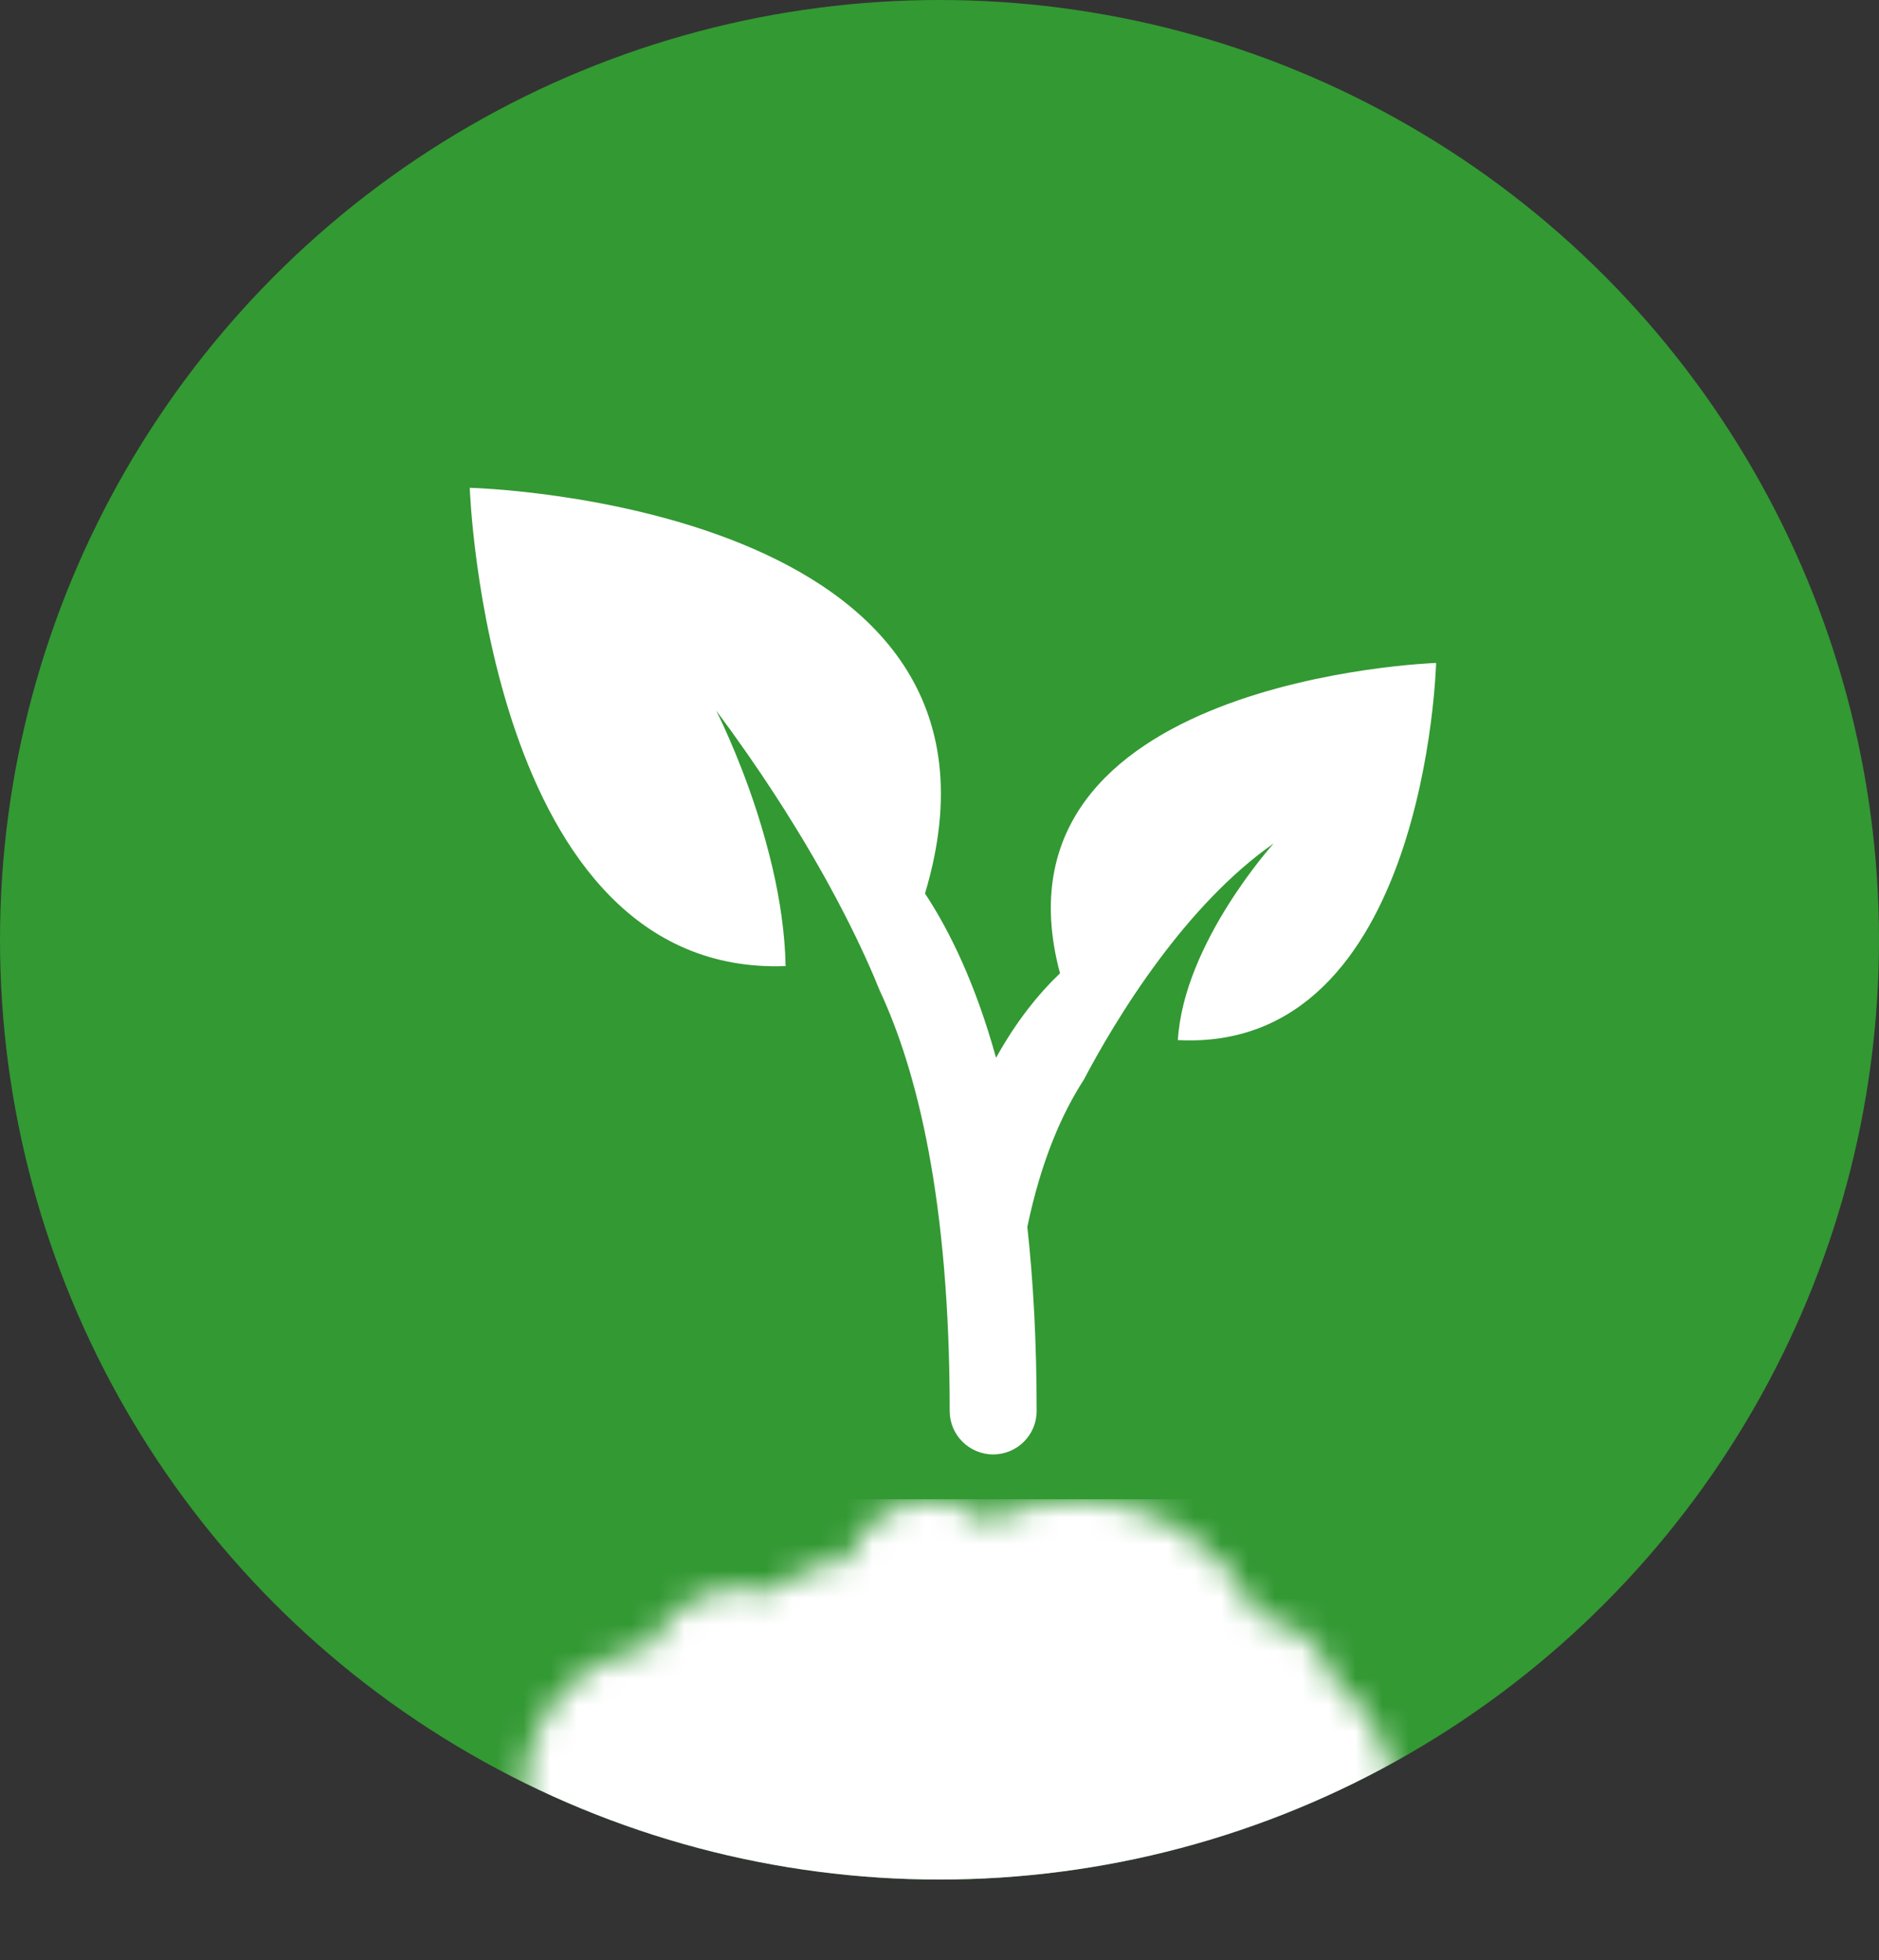 <svg width="70" height="73" viewBox="0 0 70 73" fill="none" xmlns="http://www.w3.org/2000/svg">
<rect x="0" y="0" width="70" height="73" fill="#333333" stroke="none"/>
<circle cx="35" cy="35" r="35" fill="#339933"/>
<g clip-path="url(#clip0_4442_1422)">
<mask id="mask0_4442_1422" style="mask-type:alpha" maskUnits="userSpaceOnUse" x="19" y="55" width="33" height="26">
<path fill-rule="evenodd" clip-rule="evenodd" d="M46.93 60.237C45.719 57.667 43.105 55.889 40.076 55.889C38.886 55.889 37.76 56.163 36.758 56.653C36.193 56.176 35.463 55.889 34.666 55.889C33.248 55.889 32.043 56.798 31.601 58.066C30.496 58.147 29.494 58.596 28.717 59.292C28.374 59.19 28.01 59.135 27.634 59.135C26.104 59.135 24.785 60.042 24.188 61.349C21.551 61.71 19.52 63.972 19.52 66.708C19.52 69.696 21.942 72.118 24.929 72.118C25.316 72.118 25.694 72.077 26.058 72C26.542 76.925 30.696 80.773 35.748 80.773C40.4 80.773 44.29 77.511 45.255 73.15C45.508 73.183 45.765 73.2 46.027 73.2C49.313 73.2 51.977 70.535 51.977 67.249C51.977 65.342 51.08 63.645 49.685 62.556C49.325 61.316 48.247 60.383 46.93 60.237Z" fill="white"/>
</mask>
<g mask="url(#mask0_4442_1422)">
<circle cx="35" cy="35" r="35" fill="white"/>
</g>
</g>
<path d="M39.489 36.249C38.698 37.004 37.864 38.026 37.107 39.396C36.358 36.7 35.414 34.723 34.46 33.276C38.838 18.689 17.5 18.167 17.5 18.167C17.5 18.167 18.123 36.398 29.267 35.979C29.244 34.758 29.055 33.524 28.789 32.366C28.615 31.612 28.409 30.892 28.196 30.228C27.483 28.025 26.679 26.462 26.679 26.462C27.491 27.55 28.21 28.589 28.846 29.565C31.032 32.92 32.226 35.529 32.78 36.907C34.15 39.84 35.38 44.666 35.38 52.551C35.38 53.444 36.107 54.167 36.999 54.167C37.893 54.167 38.619 53.444 38.619 52.551C38.619 49.995 38.495 47.721 38.272 45.693C38.788 43.217 39.567 41.46 40.374 40.216C40.904 39.208 41.881 37.481 43.197 35.719C44.369 34.151 45.814 32.553 47.449 31.413C47.449 31.413 44.097 35.113 43.88 38.736C53.14 39.218 53.5 24.69 53.5 24.69C53.5 24.69 36.553 25.267 39.489 36.249Z" fill="white"/>
<defs>
<clipPath id="clip0_4442_1422">
<rect width="35.833" height="16.667" fill="white" transform="translate(17.5 55.833)"/>
</clipPath>
</defs>
</svg>
